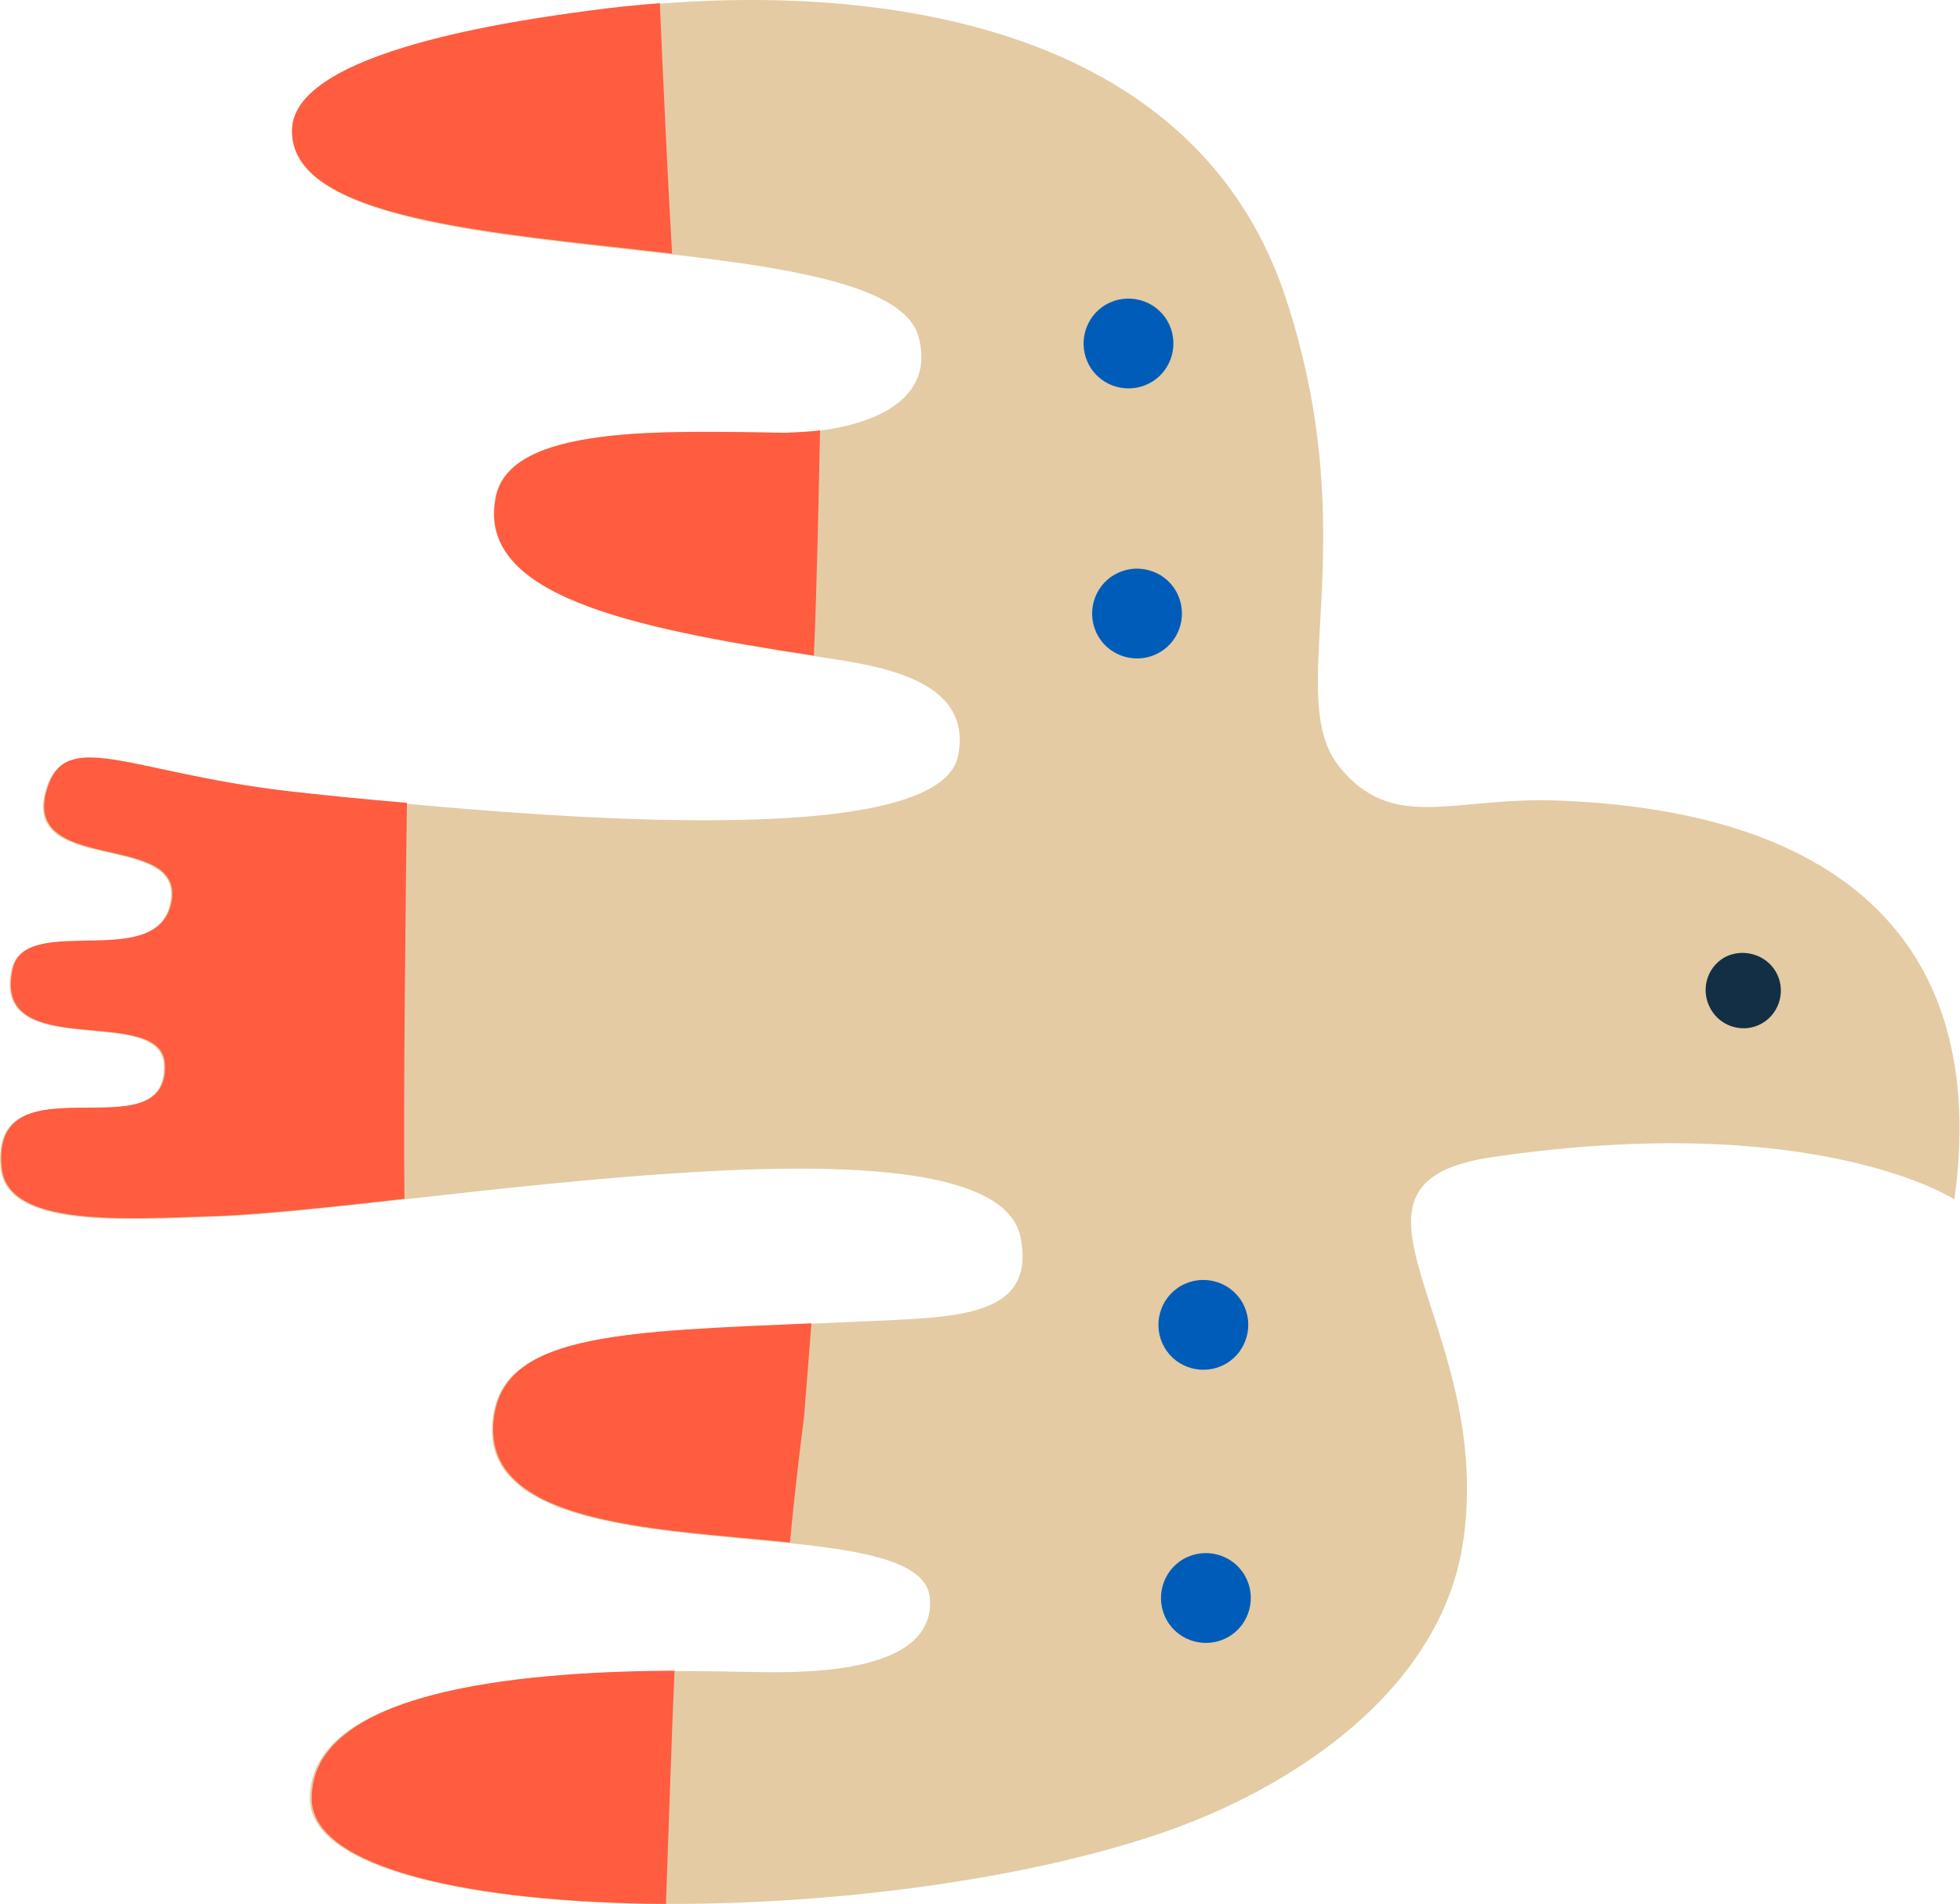 <?xml version="1.0" encoding="UTF-8"?> <svg xmlns="http://www.w3.org/2000/svg" width="211" height="205" viewBox="0 0 211 205" fill="none"><path fill-rule="evenodd" clip-rule="evenodd" d="M210.396 129.137C214.096 102.308 199.096 87.241 167.31 86.183C156.34 85.853 149.864 89.62 144.181 82.549C138.035 74.949 147.154 58.429 138.365 31.929C128.122 1.201 91.314 -2.566 63.493 1.201C55.563 2.258 31.839 5.562 31.443 13.889C30.65 30.608 95.609 23.074 98.914 36.357C101.227 45.476 88.274 46.666 84.574 46.6C71.159 46.401 54.836 45.741 53.316 53.538C51.268 64.046 67.59 67.548 87.68 70.654C93.693 71.579 104.861 72.769 103.143 81.359C100.896 92.792 49.087 87.109 32.17 85.39C14.526 83.54 7.323 78.386 5.076 84.597C1.573 94.444 19.68 89.355 18.358 97.021C17.037 104.885 2.631 98.211 1.243 104.356C-1.07 114.665 17.433 107.925 17.631 114.731C17.962 124.379 -1.136 113.608 0.053 125.767C0.714 132.243 13.138 131.384 23.513 130.988C43.47 130.327 107.042 118.366 109.883 133.301C111.535 141.958 102.813 141.825 92.636 142.288C69.507 143.411 55.035 142.949 53.184 151.87C49.153 171.232 99.31 161.254 100.103 172.091C100.764 180.682 85.102 180.087 80.675 180.021C73.67 179.955 33.227 178.171 33.359 193.701C33.492 207.578 92.305 208.503 124.95 197.401C139.092 192.577 155.216 182.004 157.529 165.88C160.9 142.288 141.075 127.485 160.701 124.578C195.593 119.489 210.396 129.137 210.396 129.137Z" fill="#E4CBA3"></path><path fill-rule="evenodd" clip-rule="evenodd" d="M71.031 0.341C71.428 9.526 71.956 20.761 72.353 27.303C53.255 25.056 30.985 23.668 31.447 13.822C31.844 5.495 55.568 2.191 63.498 1.134C65.943 0.803 68.454 0.539 71.031 0.341ZM88.279 46.335C88.147 53.009 87.948 63.054 87.618 70.587C67.595 67.547 51.272 64.045 53.387 53.538C54.907 45.74 71.229 46.401 84.644 46.599C85.503 46.533 86.759 46.533 88.279 46.335ZM43.541 129.071C35.412 129.996 28.341 130.723 23.65 130.921C13.274 131.251 0.785 132.177 0.19 125.7C-0.999 113.607 18.099 124.313 17.768 114.665C17.57 107.858 -0.999 114.664 1.38 104.289C2.767 98.144 17.24 104.818 18.495 96.954C19.751 89.289 1.71 94.377 5.212 84.531C7.393 78.319 14.662 83.473 32.306 85.324C35.214 85.654 39.245 86.05 43.805 86.447C43.673 96.756 43.408 118.365 43.541 129.071ZM87.354 142.485L86.561 152.53C86.561 152.53 85.636 159.667 85.041 166.077C70.37 164.557 50.744 164.227 53.321 151.803C55.105 143.609 67.463 143.345 87.354 142.485ZM72.617 179.888C72.353 185.439 72.022 195.947 71.692 205C50.81 204.868 33.628 201.167 33.562 193.7C33.43 181.408 58.541 179.955 72.617 179.888Z" fill="#FF5C40"></path><path fill-rule="evenodd" clip-rule="evenodd" d="M125.682 34.573C127.004 36.886 126.211 39.859 123.898 41.181C121.585 42.503 118.611 41.71 117.289 39.397C115.968 37.084 116.761 34.11 119.074 32.788C121.387 31.467 124.36 32.26 125.682 34.573Z" fill="#005CB9"></path><path fill-rule="evenodd" clip-rule="evenodd" d="M134.014 169.648C135.336 171.961 134.543 174.934 132.23 176.256C129.917 177.578 126.943 176.785 125.621 174.472C124.3 172.159 125.093 169.185 127.406 167.863C129.719 166.542 132.692 167.335 134.014 169.648Z" fill="#005CB9"></path><path fill-rule="evenodd" clip-rule="evenodd" d="M126.602 63.65C127.923 65.963 127.131 68.937 124.818 70.258C122.505 71.58 119.531 70.787 118.209 68.474C116.888 66.161 117.681 63.187 119.994 61.866C122.306 60.544 125.28 61.337 126.602 63.65Z" fill="#005CB9"></path><path fill-rule="evenodd" clip-rule="evenodd" d="M133.741 140.238C135.062 142.551 134.269 145.524 131.956 146.846C129.643 148.168 126.67 147.375 125.348 145.062C124.026 142.749 124.819 139.775 127.132 138.453C129.445 137.132 132.419 137.925 133.741 140.238Z" fill="#005CB9"></path><path fill-rule="evenodd" clip-rule="evenodd" d="M191.168 104.621C192.292 106.538 191.631 109.049 189.714 110.172C187.798 111.296 185.287 110.635 184.164 108.652C183.04 106.67 183.701 104.225 185.617 103.101C187.534 102.044 190.045 102.705 191.168 104.621Z" fill="#132F45"></path></svg> 